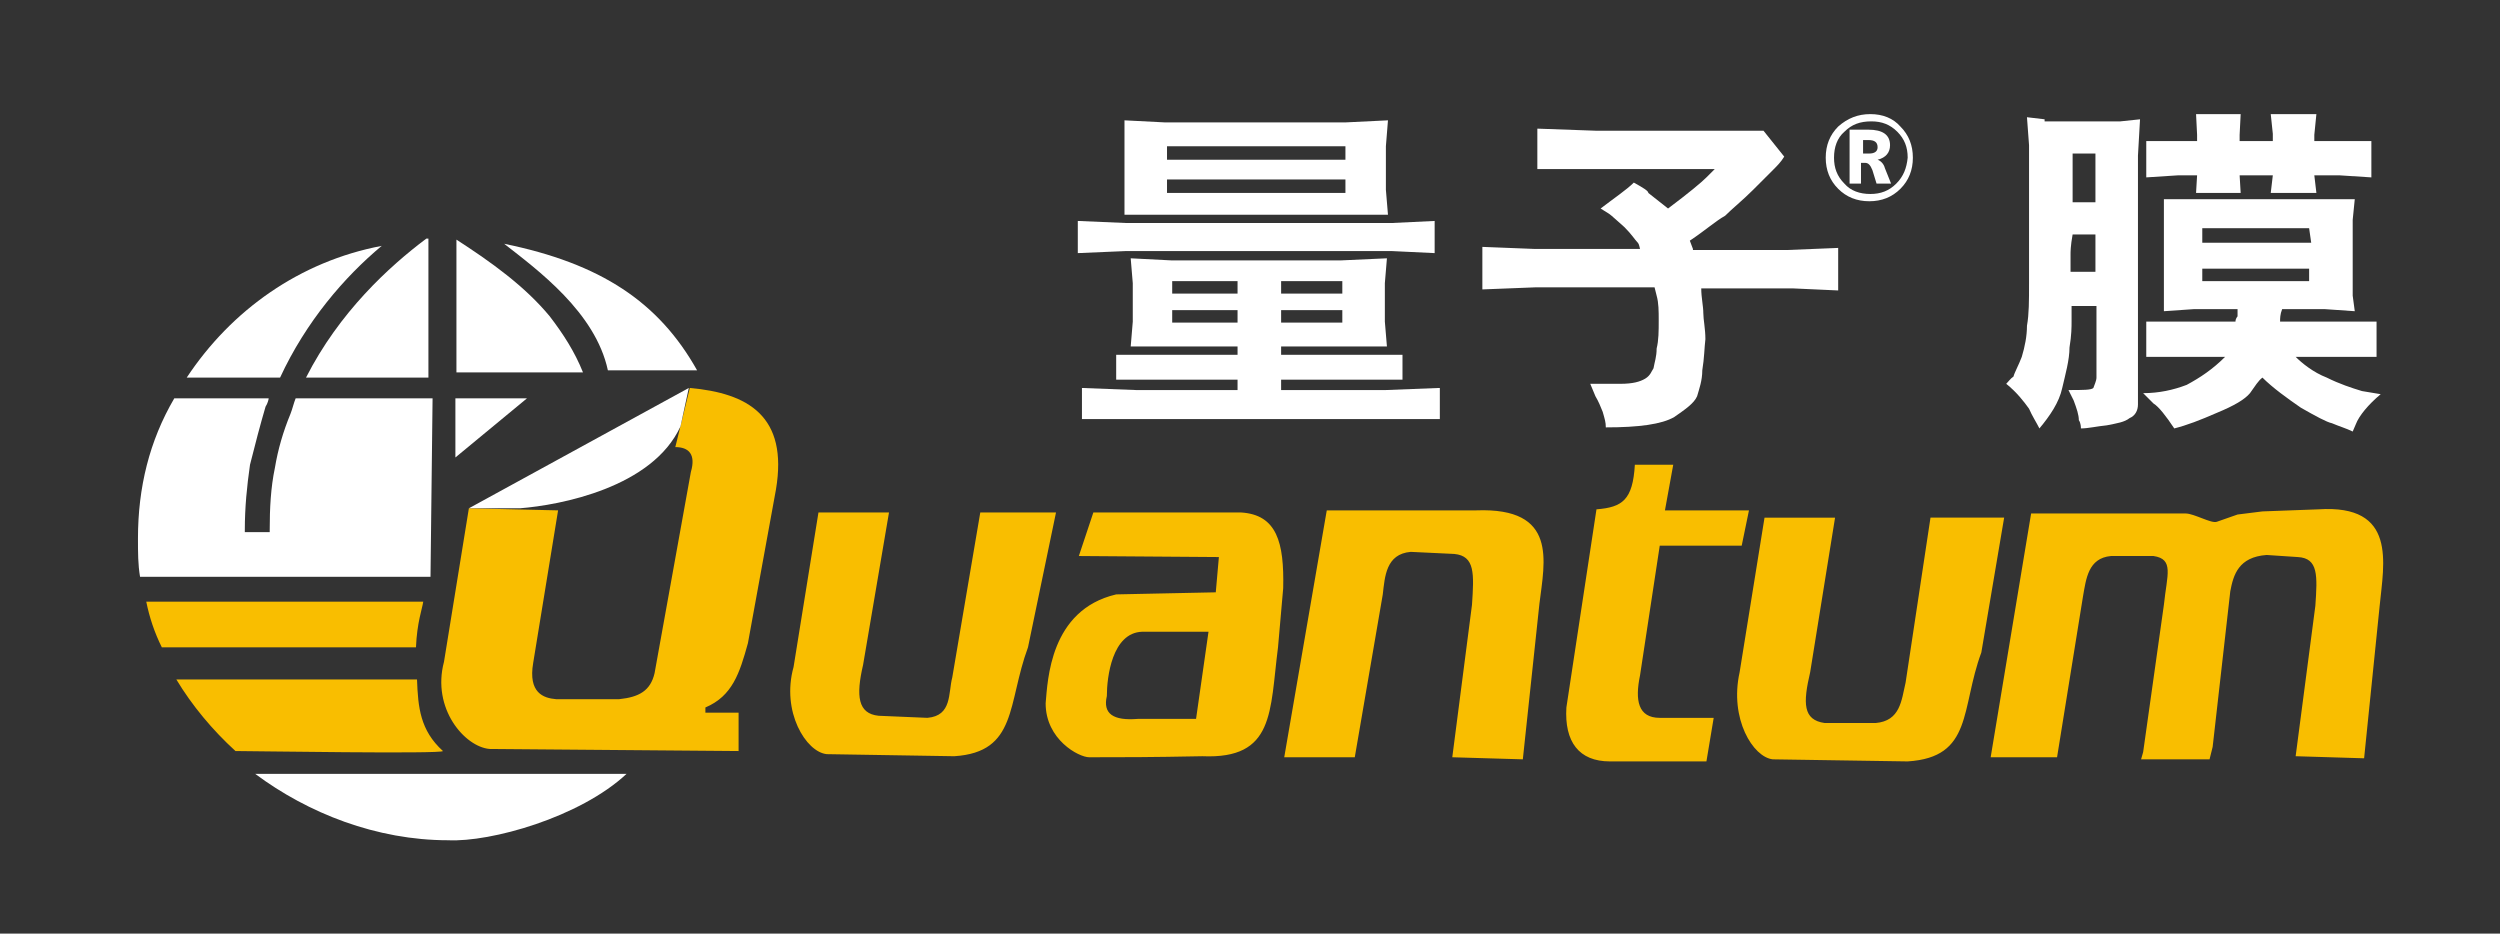 <?xml version="1.0" encoding="utf-8"?>
<!-- Generator: Adobe Illustrator 24.2.0, SVG Export Plug-In . SVG Version: 6.00 Build 0)  -->
<svg version="1.1" id="圖層_1" xmlns="http://www.w3.org/2000/svg" xmlns:xlink="http://www.w3.org/1999/xlink" x="0px" y="0px"
	 viewBox="0 0 241 90" width="241" height="90" style="enable-background:new 0 0 241 90;" xml:space="preserve">
<rect x="0" y="0" width="241" height="90" fill="#333333" stroke="none"/>
<style type="text/css">
	.st0{fill-rule:evenodd;clip-rule:evenodd;fill:#F9BE00;}
	.st1{fill:#FFFFFF;}
</style>
<path class="st0" d="M45.2,49l8.6,0.2l-2.4,14.7c-0.5,2.9,1,3.4,2.2,3.5h6.1c1.9-0.2,3-0.8,3.4-2.5l3.5-19.4
	c0.5-1.7-0.2-2.4-1.5-2.4l1.4-5.7c5.6,0.5,9.5,2.7,8.3,9.8L72.1,62c-0.8,2.9-1.5,5.1-4.1,6.2v0.5h3.2v3.7l-24-0.2
	c-2.4-0.2-5.6-3.9-4.4-8.4L45.2,49z M78.9,49.4h6.8l-2.5,14.7c-0.7,3-0.5,4.7,1.5,4.9l4.7,0.2c2.4-0.2,2-2.4,2.4-3.9l2.7-15.9h7.3
	l-2.7,13c-2,5.4-1,10.1-7.1,10.5l-12.3-0.2c-2-0.2-4.4-4.1-3.2-8.4L78.9,49.4z M170.1,49.9h6.8l-2.4,14.9c-0.7,3-0.7,4.6,1.4,4.9
	h4.9c2.4-0.2,2.5-2.2,2.9-3.9l2.4-15.9h7.1l-2.2,13c-2,5.4-0.8,10.1-7.1,10.5l-13-0.2c-1.9-0.2-4.2-3.9-3.2-8.4L170.1,49.9z
	 M146.8,73.2L140,73l1.9-14.7c0.2-3,0.3-4.7-1.7-4.9l-4.2-0.2c-2.4,0.2-2.5,2.4-2.7,4.1L130.6,73h-6.8l4.1-23.8h14.4
	c7.9-0.3,6.6,4.9,6.1,9L146.8,73.2z M107.6,57.3l9.6-0.2l0.3-3.4L104,53.6l1.4-4.2h14.2c3.5,0.2,4.2,2.9,4.1,7.3l-0.5,5.7
	c-0.8,6.2-0.3,10.8-7.3,10.5C110.8,73,108.4,73,105,73c-1,0-4.2-1.7-4.2-5.2C101,65.6,101.2,58.8,107.6,57.3L107.6,57.3z
	 M110.1,60.9h6.4l-1.2,8.4h-5.6c-2.4,0.2-3.4-0.5-3-2.2C106.7,65.3,107.2,61,110.1,60.9L110.1,60.9z M157.6,44.8h3.7l-0.8,4.4h8.1
	l-0.7,3.4H160l-1.9,12.5c-0.5,2.4-0.2,4.1,1.9,4.1h5.2l-0.7,4.2h-9.3c-3,0-4.4-1.9-4.2-5.2l2.9-19.1
	C156.4,48.9,157.4,48.2,157.6,44.8L157.6,44.8z M213,73.2h-0.7h-5.9l0.2-0.7l2-14.2c0.3-2.9,1-4.4-1-4.7h-4.1
	c-2.2,0.2-2.4,2.2-2.7,3.9L198.3,73h-6.4l3.9-23.5h14.9c0.8,0,2.5,1,3,0.8l2-0.7l2.4-0.3l5.4-0.2c7.6-0.5,6.3,5.2,5.9,9.3l-1.5,14.7
	l-6.6-0.2l1.9-14.5c0.2-2.9,0.3-4.6-1.7-4.7l-3-0.2c-2.7,0.2-3.2,1.9-3.5,3.5l-1.7,15L213,73.2z M42.7,72.4c-2.2-2-2.4-4.2-2.5-6.9
	H17c1.5,2.5,3.5,4.9,5.7,6.9C24.1,72.4,42.7,72.7,42.7,72.4L42.7,72.4z M40.8,58H14.1c0.3,1.5,0.8,3,1.5,4.4h24.5
	C40.2,60,40.7,58.7,40.8,58L40.8,58z"/>
<path class="st1" d="M56.2,35.9c-0.8-2-1.9-3.7-3.2-5.4c-2.4-2.9-5.6-5.2-9-7.4v12.8c3.9,0,7.8,0,11.7,0
	C55.9,35.9,56,35.9,56.2,35.9z"/>
<polygon class="st1" points="134.1,24.2 138.3,24.4 138.3,21.3 134.1,21.5 108.6,21.5 103.9,21.3 103.9,24.4 108.6,24.2 "/>
<path class="st1" d="M29.5,36.4h11.8V23c0,0,0,0-0.2,0C37.5,25.7,32.7,30.1,29.5,36.4z"/>
<polygon class="st1" points="43.9,38.4 43.9,44.1 50.8,38.4 "/>
<path class="st1" d="M36.8,23.7c-7.9,1.5-14.5,6.2-18.8,12.7h9C29.5,31,33.2,26.7,36.8,23.7z"/>
<path class="st1" d="M43.2,81c4.1,0.2,12.7-2.2,17.2-6.4H24.6C29.7,78.4,36.3,81,43.2,81z"/>
<path class="st1" d="M50.1,49c3.9-0.3,12.8-2,15.5-7.9l0.8-3.7L45.2,49H50.1z"/>
<path class="st1" d="M41.7,38.4H28.5c-0.2,0.5-0.3,1-0.5,1.5c-0.7,1.7-1.2,3.4-1.5,5.2C26.1,47,26,49,26,51.1v0.2h-2.4v-0.2
	c0-2.2,0.2-4.2,0.5-6.3c0.5-2,1-3.9,1.5-5.6c0.2-0.3,0.3-0.7,0.3-0.8h-9.1c-2.4,4.1-3.5,8.6-3.5,13.5c0,1.4,0,2.5,0.2,3.7h28
	L41.7,38.4z"/>
<path class="st1" d="M48.6,23.5c3.2,2.5,8.8,6.6,10,12.2h8.6C63.5,29.1,57.9,25.4,48.6,23.5z"/>
<path class="st1" d="M129.7,20.7h4.1l-0.2-2.4v-4.2l0.2-2.5l-4.1,0.2h-17.4l-3.9-0.2v2.5v4.2v2.4h3.9H129.7z M112.5,14.1h17.2v1.3
	h-17.2V14.1z M112.5,17.3h17.2v1.3h-17.2V17.3z"/>
<path class="st1" d="M180.3,11c-1.2,0-2.2,0.4-3.1,1.2c-0.8,0.8-1.2,1.8-1.2,3c0,1.2,0.4,2.2,1.2,3c0.8,0.8,1.8,1.2,3,1.2
	c1.2,0,2.2-0.4,3-1.2c0.8-0.8,1.2-1.8,1.2-3c0-1.2-0.4-2.2-1.2-3C182.5,11.4,181.5,11,180.3,11z M182.8,17.7c-0.7,0.7-1.5,1-2.5,1
	c-1,0-1.9-0.3-2.5-1c-0.7-0.7-1-1.5-1-2.5c0-1,0.3-1.9,1-2.5c0.7-0.7,1.5-1,2.6-1c1,0,1.8,0.3,2.5,1c0.7,0.7,1,1.5,1,2.5
	C183.8,16.2,183.5,17,182.8,17.7z"/>
<polygon class="st1" points="211.8,16.9 211.7,18.6 216,18.6 215.9,16.9 219.1,16.9 218.9,18.6 223.3,18.6 223.1,16.9 225.5,16.9 
	228.6,17.1 228.6,13.6 225.5,13.6 223.1,13.6 223.1,13 223.3,11 218.9,11 219.1,12.9 219.1,13.6 215.9,13.6 215.9,13 216,11 
	211.7,11 211.8,13 211.8,13.6 210,13.6 206.9,13.6 206.9,17.1 210,16.9 "/>
<path class="st1" d="M197.1,11.5l-1.7-0.2l0.2,2.7c0,1.2,0,3.2,0,6.2c0,3,0,5.4,0,7.1c0,1.7,0,3-0.2,4.1c0,1-0.2,2-0.5,3
	c-0.3,0.8-0.7,1.5-0.8,1.9c-0.3,0.2-0.5,0.5-0.7,0.7c1,0.8,1.7,1.7,2.2,2.4c0.3,0.7,0.7,1.3,1,1.9c1-1.2,1.9-2.5,2.2-3.9
	c0.3-1.3,0.7-2.7,0.7-3.9c0.2-1.2,0.2-2,0.2-2.5c0-0.5,0-1,0-1.5h2.4v6.9c0,0.3-0.2,0.7-0.3,1c-0.2,0.2-1,0.2-2.4,0.2l0.5,1
	c0.3,0.8,0.5,1.4,0.5,1.9c0.2,0.3,0.2,0.7,0.2,0.8c0.7,0,1.5-0.2,2.5-0.3c1-0.2,1.7-0.3,2.2-0.7c0.5-0.2,0.8-0.7,0.8-1.3v-24
	l0.2-3.5l-1.9,0.2H197.1z M202,26.2h-2.4v-1.7c0-0.2,0-0.8,0.2-1.9h2.2V26.2z M202,19.5h-2.2v-4.7h2.2V19.5z"/>
<path class="st1" d="M227.7,37.7c-1-0.3-2.2-0.7-3.4-1.3c-1.3-0.5-2.4-1.4-3-2h4.1h3.7V31h-3.7h-5.6c0-0.3,0-0.7,0.2-1.2h4.1
	l2.9,0.2l-0.2-1.5v-7.3l0.2-2h-2.7h-12.8h-2.9v2v6.4v2.4l2.9-0.2h4.2v0.7c0,0-0.2,0.2-0.2,0.5h-5.7h-2.9v3.4h2.9h4.7
	c-1.2,1.2-2.4,2-3.7,2.7c-1.3,0.5-2.7,0.8-4.2,0.8l1,1c0.5,0.3,1.2,1.2,2,2.4c1.2-0.3,2.5-0.8,4.1-1.5c1.7-0.7,2.7-1.3,3.2-1.9
	c0.5-0.7,0.8-1.2,1.2-1.5c1,1,2.4,2,3.7,2.9c1.4,0.8,2.5,1.4,3,1.5c0.7,0.3,1.4,0.5,2,0.8l0.3-0.7c0.3-0.8,1.2-1.9,2.4-2.9
	L227.7,37.7z M212.3,22h10.3l0.2,1.4h-10.5V22z M212.3,27.1v-1.2h10.3v1.2H212.3z"/>
<path class="st1" d="M181,15.4L181,15.4c0.8-0.2,1.2-0.7,1.2-1.4c0-1-0.7-1.5-2.1-1.5h-1.8v5.2h1.1v-2h0.4c0.3,0,0.5,0.2,0.7,0.7
	l0.4,1.3h1.4l-0.6-1.5C181.6,15.8,181.3,15.5,181,15.4z M180.2,14.8h-0.6v-1.3h0.5c0.6,0,0.9,0.2,0.9,0.7
	C181,14.6,180.7,14.8,180.2,14.8z"/>
<path class="st1" d="M138.7,37.4l-5.1,0.2h-10.1v-1h7.3h4.4v-2.4h-4.4h-7.3v-0.8h6.1h4.1l-0.2-2.4v-3.7l0.2-2.4l-4.4,0.2h-16.4
	l-3.9-0.2l0.2,2.4V31l-0.2,2.4h3.9h6.4v0.8H112h-4.4v2.4h4.4h7.3v1h-9.8l-5.2-0.2v3h5.2h24.2h5.1V37.4z M123.5,27.1h5.9v1.2h-5.9
	V27.1z M123.5,29.9h5.9v1.2h-5.9V29.9z M119.2,31.1H113v-1.2h6.3V31.1z M119.2,28.3H113v-1.2h6.3V28.3z"/>
<path class="st1" d="M163.2,24l-0.3-0.8c1.5-1,2.5-1.9,3.4-2.4c0.7-0.7,1.7-1.5,2.7-2.5c1-1,1.7-1.7,2-2c0.3-0.3,0.7-0.7,1-1.2
	l-2-2.5h-16.2l-5.6-0.2v3.9h5.1h12l-0.8,0.8c-0.5,0.5-1.7,1.5-3.7,3l-1.9-1.5c0-0.2-0.5-0.5-1.4-1c-0.7,0.7-1.9,1.5-3.2,2.5l0.8,0.5
	c0.3,0.2,0.8,0.7,1.5,1.3c0.7,0.7,1,1.2,1.2,1.4c0.2,0.2,0.2,0.3,0.3,0.7H148l-5.1-0.2v4.1l5.1-0.2h11.5l0.2,0.8
	c0.2,0.7,0.2,1.5,0.2,2.4c0,1,0,1.9-0.2,2.7c0,0.8-0.2,1.3-0.3,1.9c-0.2,0.3-0.3,0.7-0.8,1c-0.5,0.3-1.2,0.5-2.4,0.5c-1,0-2,0-2.9,0
	l0.5,1.2c0.3,0.5,0.5,1,0.7,1.5c0.2,0.7,0.3,1,0.3,1.5c3.2,0,5.4-0.3,6.6-1c1-0.7,1.9-1.3,2.2-2c0.2-0.7,0.5-1.5,0.5-2.5
	c0.2-1.2,0.2-2.2,0.3-3c0-1-0.2-1.9-0.2-2.5c0-0.7-0.2-1.5-0.2-2.4h8.8l4.4,0.2v-4.1l-4.9,0.2H163.2z"/>
</svg>
